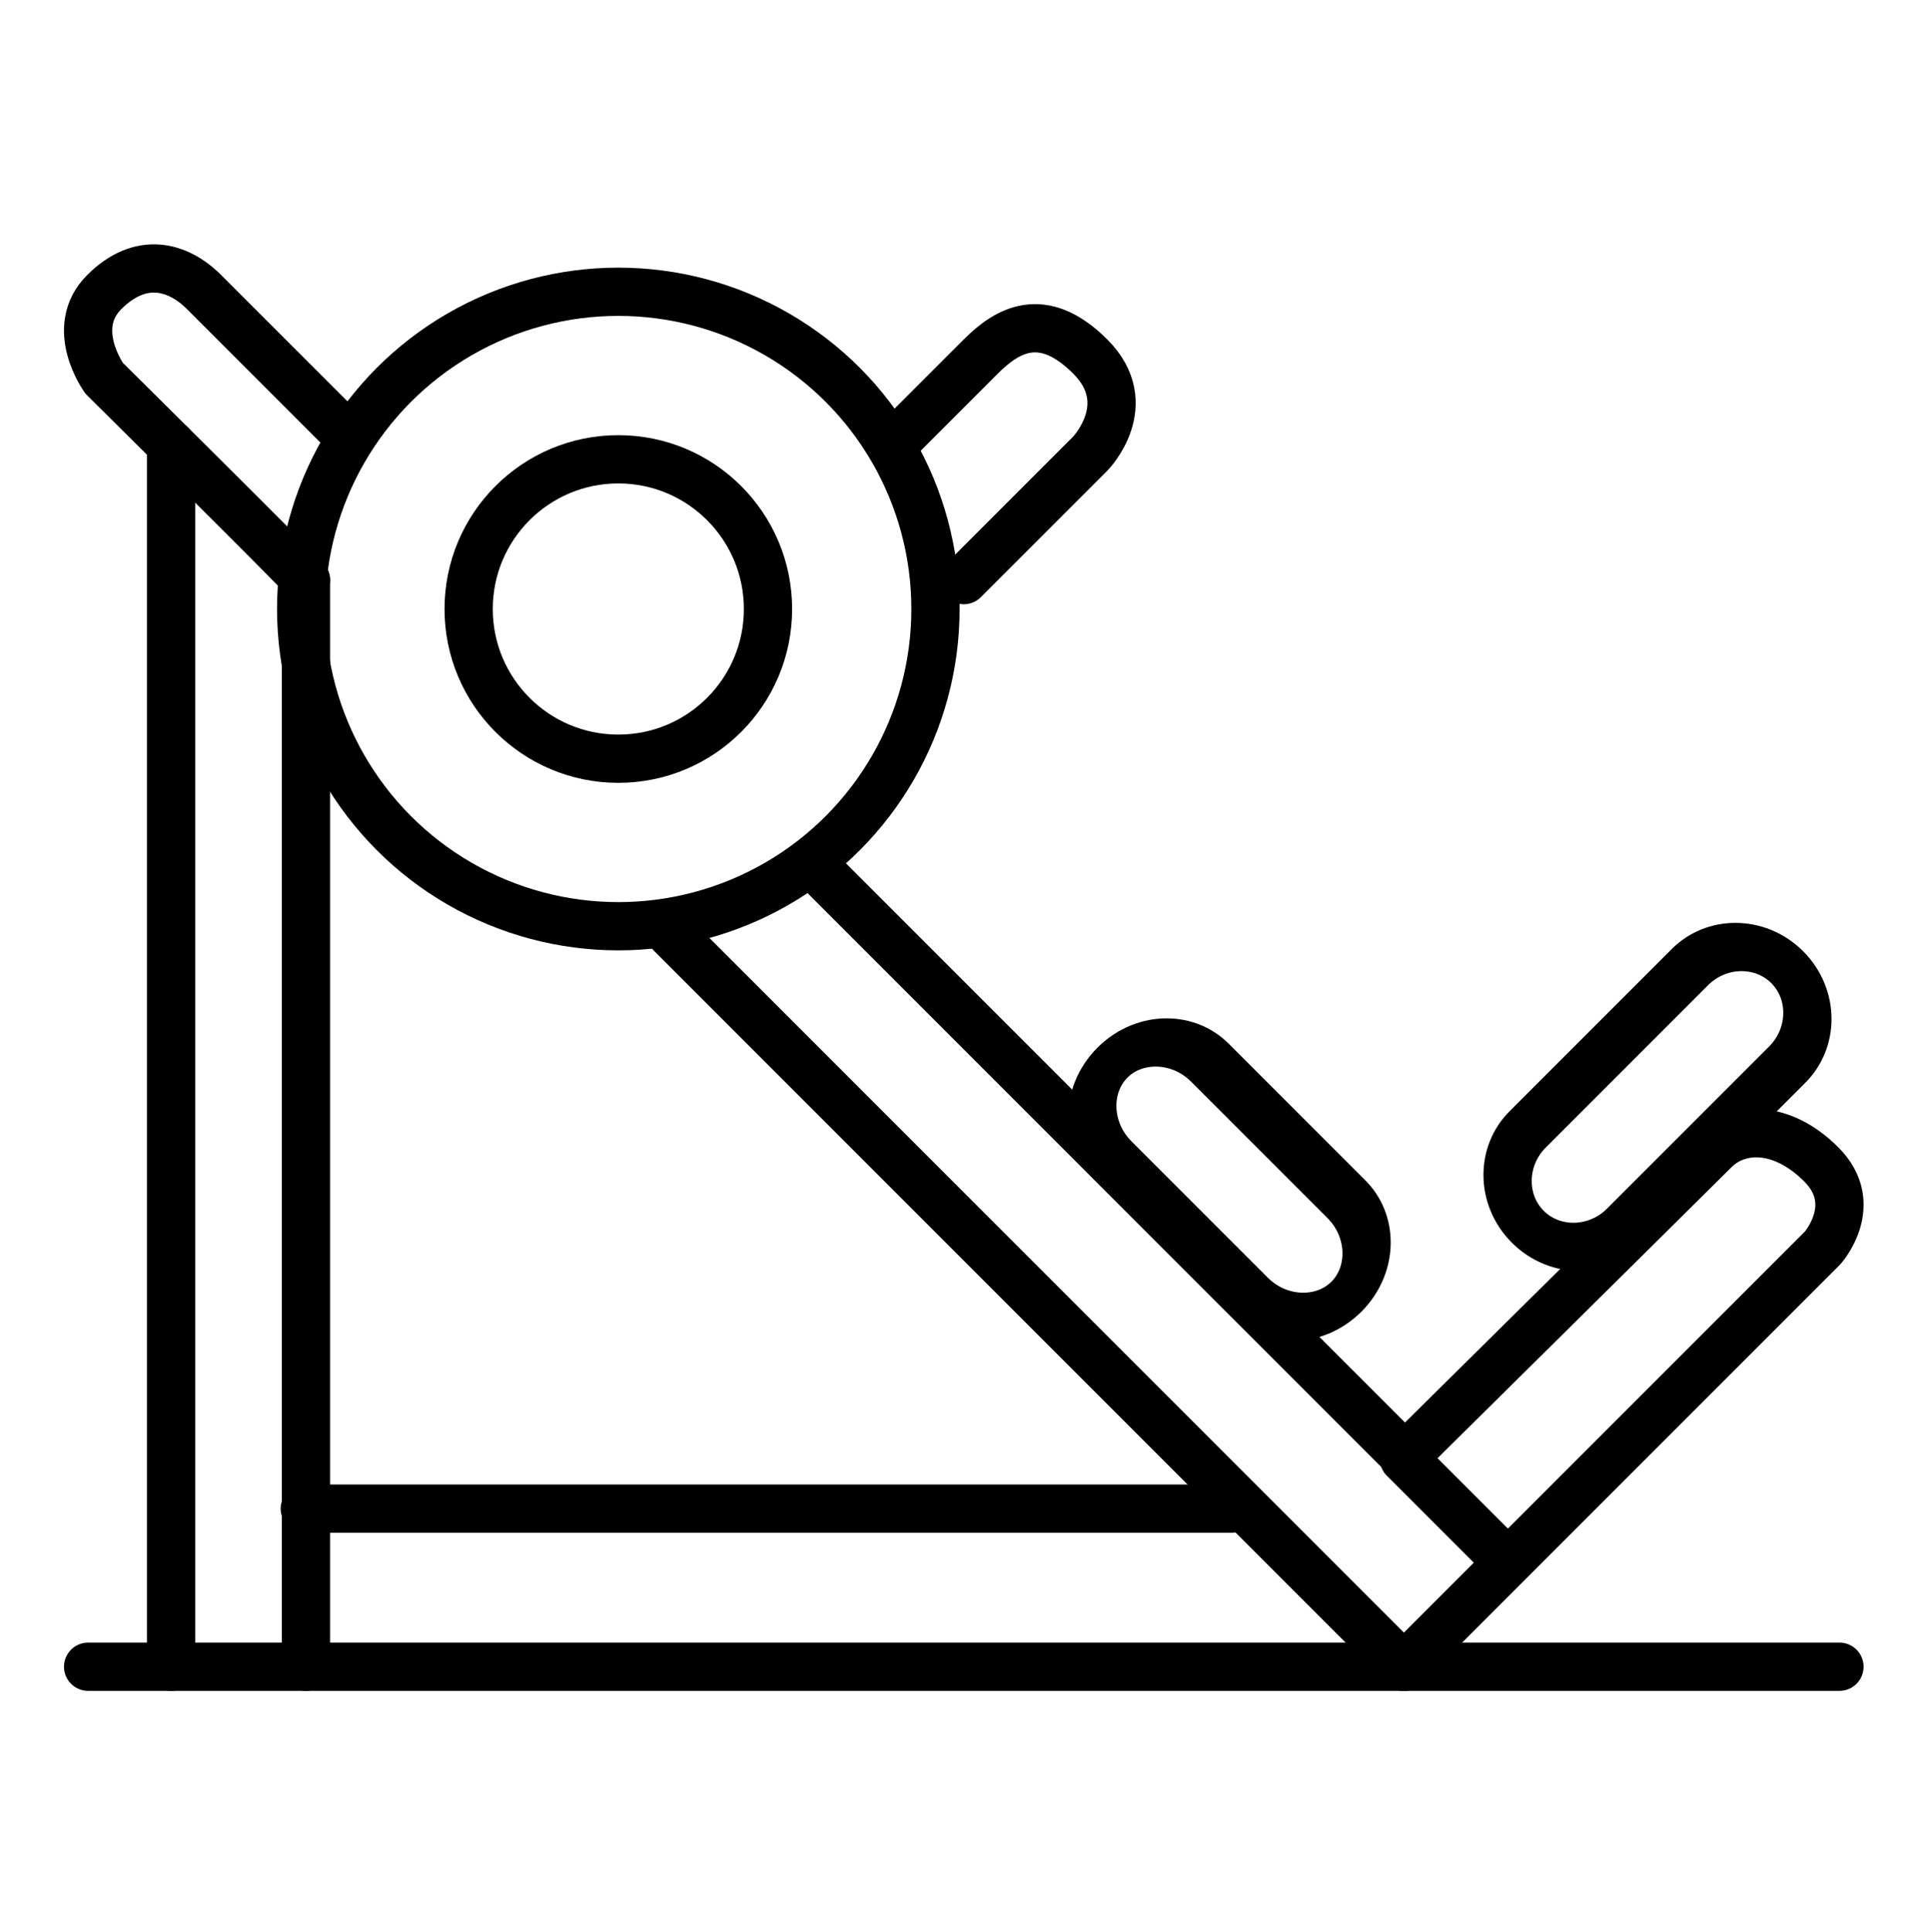 <?xml version="1.0" encoding="UTF-8" standalone="no"?>
<!DOCTYPE svg PUBLIC "-//W3C//DTD SVG 1.1//EN" "http://www.w3.org/Graphics/SVG/1.1/DTD/svg11.dtd">
<svg width="100%" height="100%" viewBox="0 0 1000 1001" version="1.1" xmlns="http://www.w3.org/2000/svg" xmlns:xlink="http://www.w3.org/1999/xlink" xml:space="preserve" xmlns:serif="http://www.serif.com/" style="fill-rule:evenodd;clip-rule:evenodd;stroke-linecap:round;stroke-linejoin:round;stroke-miterlimit:1.5;">
    <g transform="matrix(1,0,0,1,0,-1)">
        <g id="Leg-Press" serif:id="Leg Press" transform="matrix(1,0,0,1,0,1.691)">
            <rect x="0" y="0" width="1000" height="1000" style="fill:none;"/>
            <g transform="matrix(1.248,0,0,1.248,-123.992,-124.281)">
                <path d="M682.211,790.851L856.036,617.027C856.036,617.027 872.162,599.009 855.508,582.354C838.853,565.699 820.866,566.699 811.206,576.358C801.547,586.018 682.632,703.6 682.632,703.6L442.58,463.547" style="fill:none;stroke:black;stroke-width:20.03px;"/>
                <path d="M682.211,790.851L378.006,486.647" style="fill:none;stroke:black;stroke-width:20.03px;"/>
                <path d="M226.38,339.823C221.501,334.131 142.619,256.062 142.619,256.062C142.619,256.062 127.574,235.325 142.619,220.281C157.663,205.236 173.114,209.303 184.093,220.281C195.071,231.259 242.238,278.426 242.238,278.426" style="fill:none;stroke:black;stroke-width:20.03px;"/>
                <path d="M170.378,283.59L170.378,790.851" style="fill:none;stroke:black;stroke-width:20.03px;"/>
                <path d="M135.932,790.851L863.049,790.851" style="fill:none;stroke:black;stroke-width:20.03px;"/>
                <path d="M226.38,790.851L226.38,339.823" style="fill:none;stroke:black;stroke-width:20.03px;"/>
                <path d="M499.491,339.823L552.008,287.306C552.008,287.306 571.872,266.904 552.008,247.039C532.143,227.174 517.395,236.167 506.523,247.039C495.651,257.911 473.48,280.082 473.48,280.082" style="fill:none;stroke:black;stroke-width:20.03px;"/>
                <g transform="matrix(0.707,0.707,-0.891,0.891,589.596,-375.655)">
                    <path d="M764.959,529.821C764.959,517.297 752.152,507.129 736.379,507.129L656.138,507.129C640.365,507.129 627.558,517.297 627.558,529.821C627.558,542.345 640.365,552.513 656.138,552.513L736.379,552.513C752.152,552.513 764.959,542.345 764.959,529.821Z" style="fill:none;stroke:black;stroke-width:17.61px;"/>
                </g>
                <g transform="matrix(0.784,-0.784,0.891,0.891,-230.439,628.142)">
                    <path d="M764.959,529.821C764.959,517.297 753.414,507.129 739.194,507.129L653.323,507.129C639.103,507.129 627.558,517.297 627.558,529.821C627.558,542.345 639.103,552.513 653.323,552.513L739.194,552.513C753.414,552.513 764.959,542.345 764.959,529.821Z" style="fill:none;stroke:black;stroke-width:16.88px;"/>
                </g>
                <path d="M682.211,704.486L723.683,745.959" style="fill:none;stroke:black;stroke-width:20.03px;"/>
                <path d="M225.894,725.222L610.512,725.222" style="fill:none;stroke:black;stroke-width:20.03px;"/>
                <circle cx="356.063" cy="351.814" r="62.14" style="fill:none;stroke:black;stroke-width:20.03px;"/>
                <circle cx="356.063" cy="351.814" r="131.676" style="fill:none;stroke:black;stroke-width:20.03px;"/>
            </g>
        </g>
    </g>
</svg>
